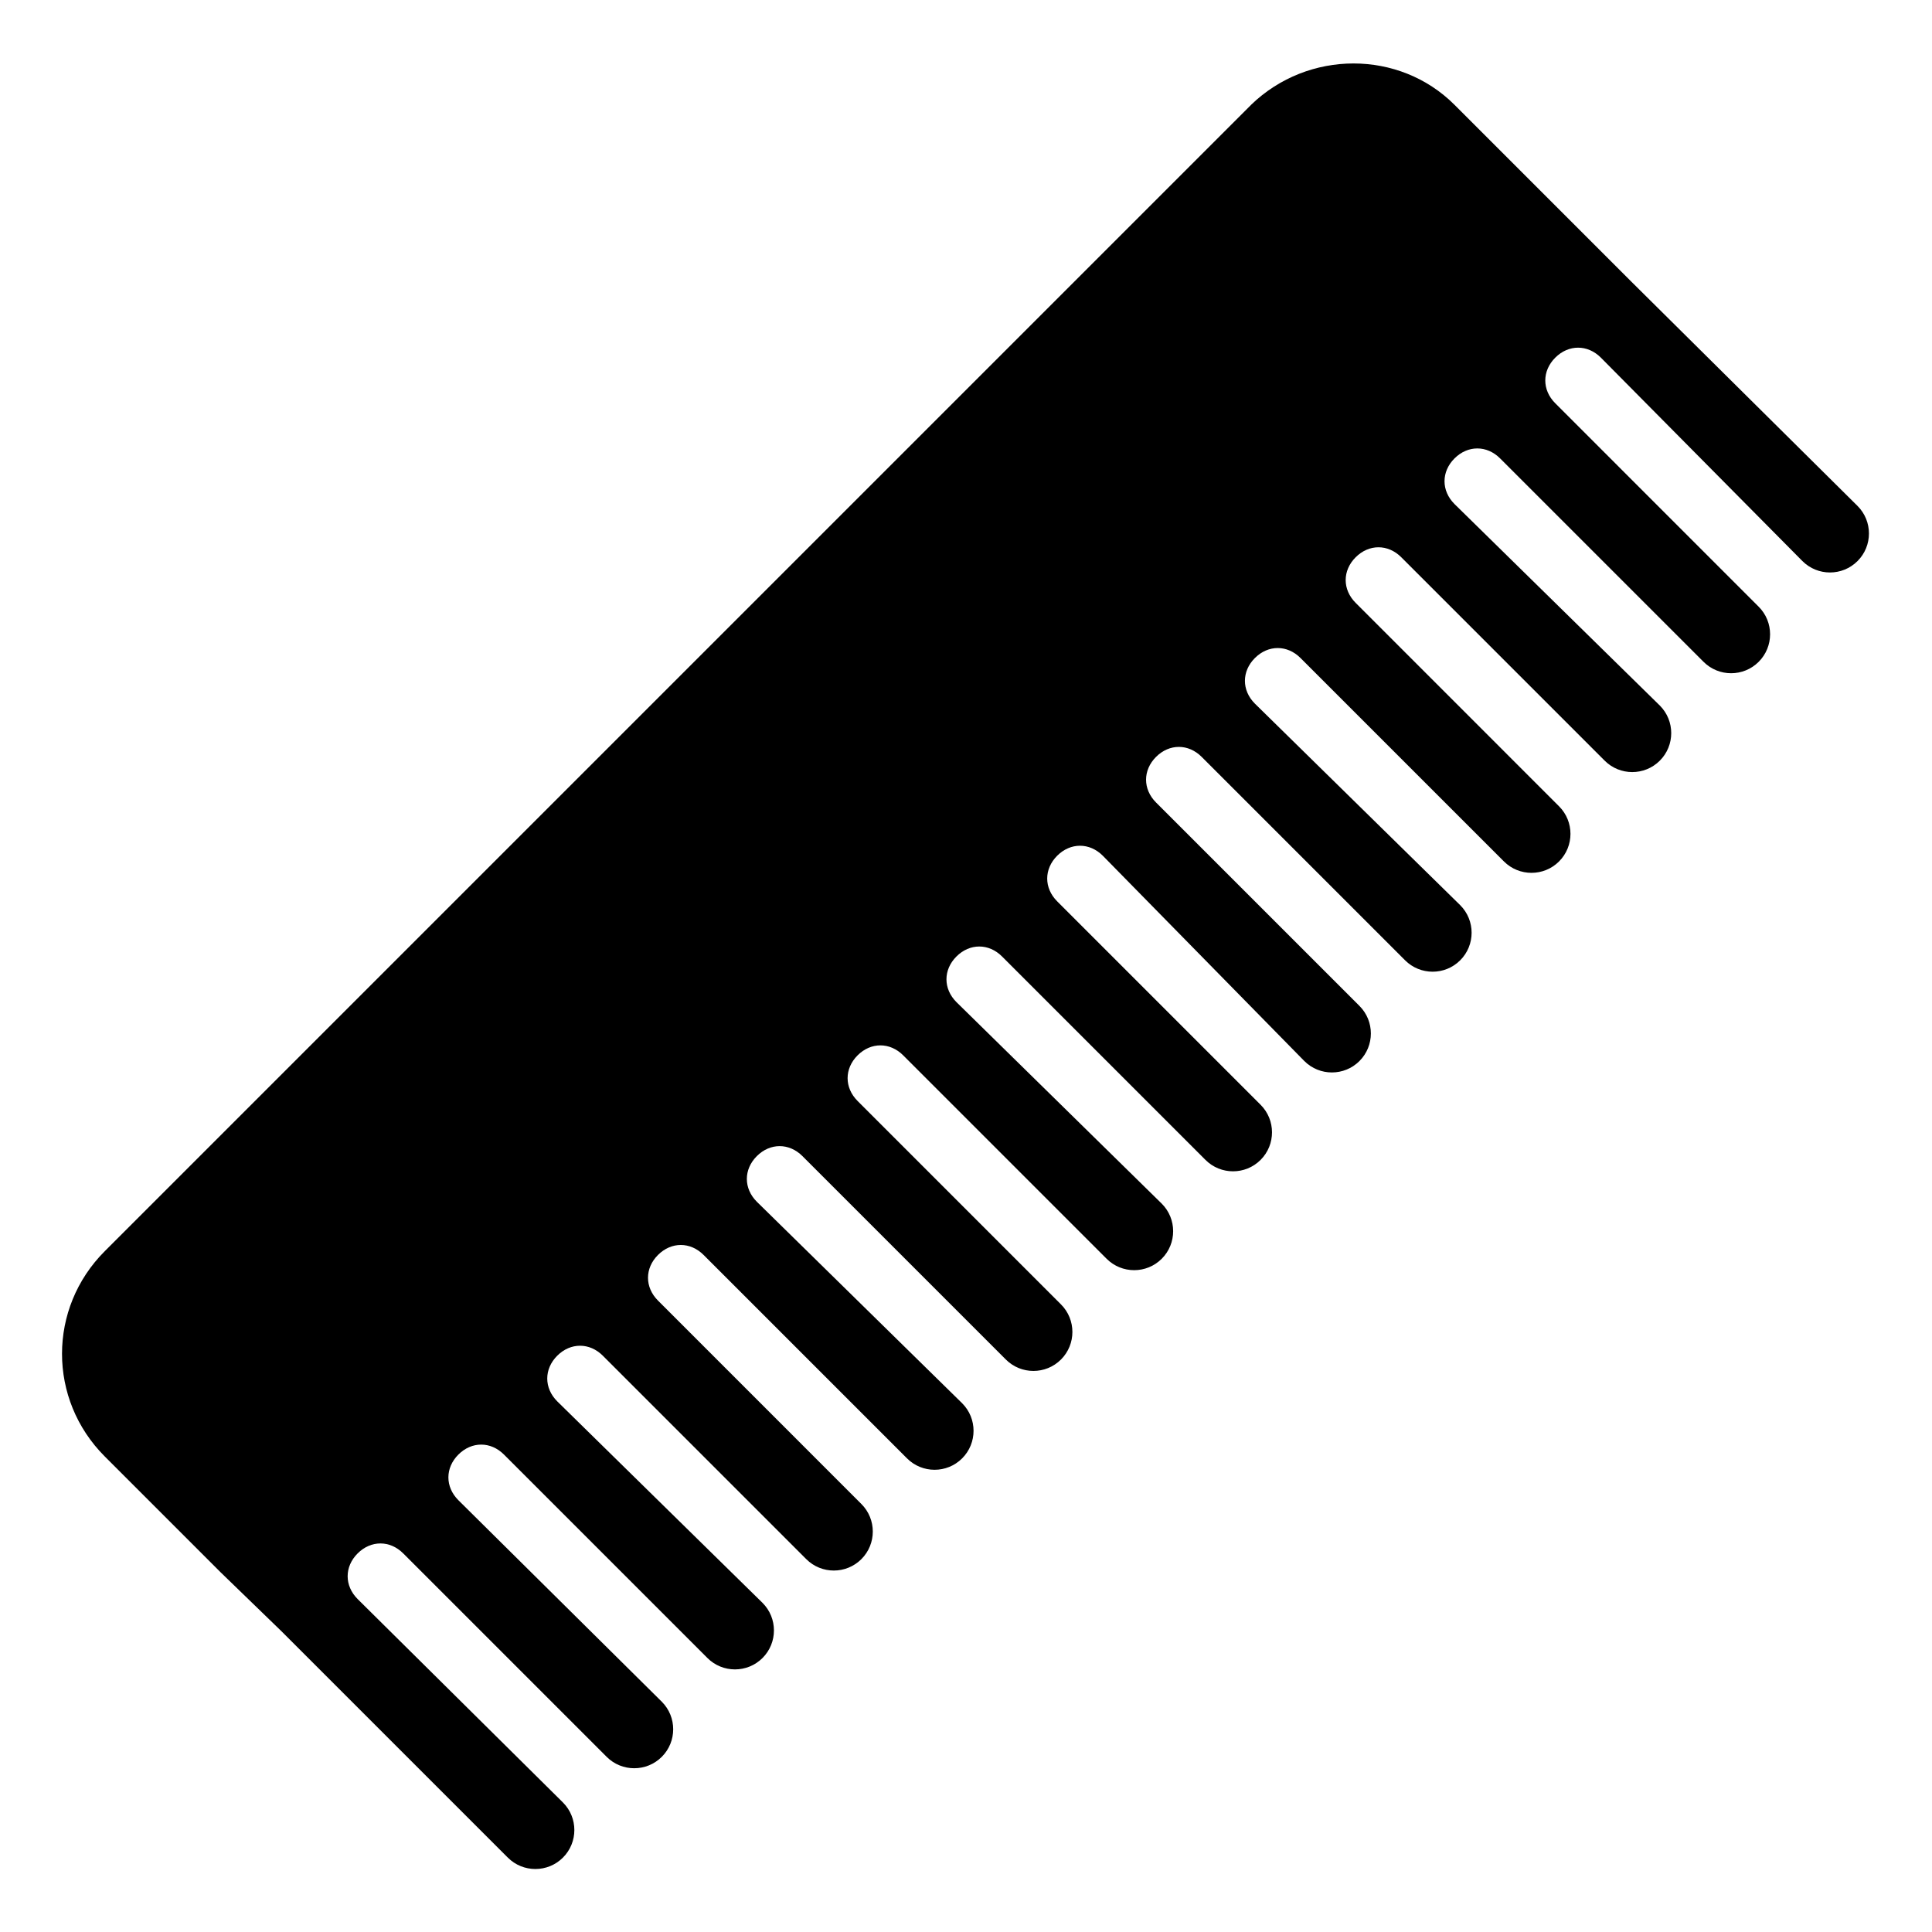 <?xml version="1.0" encoding="UTF-8"?>
<!-- The Best Svg Icon site in the world: iconSvg.co, Visit us! https://iconsvg.co -->
<svg fill="#000000" width="800px" height="800px" version="1.1" viewBox="144 144 512 512" xmlns="http://www.w3.org/2000/svg">
 <path d="m475.57 171.77-303.8 303.8c-15.113 15.113-15.113 39.297 0 54.41l30.73 30.73 16.125 15.621 59.953 59.953c4.031 4.031 10.578 4.031 14.609 0s4.031-10.578 0-14.609l-54.41-53.91c-3.527-3.527-3.527-8.566 0-12.09 3.527-3.527 8.566-3.527 12.09 0l53.906 53.906c4.031 4.031 10.578 4.031 14.609 0s4.031-10.578 0-14.609l-53.906-53.402c-3.527-3.527-3.527-8.566 0-12.09 3.527-3.527 8.566-3.527 12.09 0l53.906 53.906c4.031 4.031 10.578 4.031 14.609 0s4.031-10.578 0-14.609l-54.406-53.406c-3.527-3.527-3.527-8.566 0-12.09 3.527-3.527 8.566-3.527 12.09 0l53.906 53.906c4.031 4.031 10.578 4.031 14.609 0s4.031-10.578 0-14.609l-53.902-53.91c-3.527-3.527-3.527-8.566 0-12.09 3.527-3.527 8.566-3.527 12.09 0l53.906 53.906c4.031 4.031 10.578 4.031 14.609 0s4.031-10.578 0-14.609l-54.41-53.402c-3.527-3.527-3.527-8.566 0-12.09 3.527-3.527 8.566-3.527 12.09 0l53.906 53.906c4.031 4.031 10.578 4.031 14.609 0s4.031-10.578 0-14.609l-53.902-53.91c-3.527-3.527-3.527-8.566 0-12.09 3.527-3.527 8.566-3.527 12.09 0l53.906 53.906c4.031 4.031 10.578 4.031 14.609 0s4.031-10.578 0-14.609l-54.406-53.406c-3.527-3.527-3.527-8.566 0-12.09 3.527-3.527 8.566-3.527 12.09 0l53.906 53.906c4.031 4.031 10.578 4.031 14.609 0s4.031-10.578 0-14.609l-53.906-53.91c-3.527-3.527-3.527-8.566 0-12.09 3.527-3.527 8.566-3.527 12.09 0l53.406 54.41c4.031 4.031 10.578 4.031 14.609 0s4.031-10.578 0-14.609l-53.906-53.906c-3.527-3.527-3.527-8.566 0-12.09 3.527-3.527 8.566-3.527 12.09 0l53.906 53.906c4.031 4.031 10.578 4.031 14.609 0s4.031-10.578 0-14.609l-54.406-53.406c-3.527-3.527-3.527-8.566 0-12.09 3.527-3.527 8.566-3.527 12.09 0l53.906 53.906c4.031 4.031 10.578 4.031 14.609 0s4.031-10.578 0-14.609l-53.902-53.91c-3.527-3.527-3.527-8.566 0-12.09 3.527-3.527 8.566-3.527 12.09 0l53.906 53.906c4.031 4.031 10.578 4.031 14.609 0s4.031-10.578 0-14.609l-54.41-53.402c-3.527-3.527-3.527-8.566 0-12.09 3.527-3.527 8.566-3.527 12.09 0l53.91 53.906c4.031 4.031 10.578 4.031 14.609 0s4.031-10.578 0-14.609l-53.906-53.91c-3.527-3.527-3.527-8.566 0-12.09 3.527-3.527 8.566-3.527 12.09 0l53.406 53.906c4.031 4.031 10.578 4.031 14.609 0s4.031-10.578 0-14.609l-59.953-59.449-46.852-46.852c-14.613-14.613-38.797-14.613-53.91-0.004z"/>
</svg>